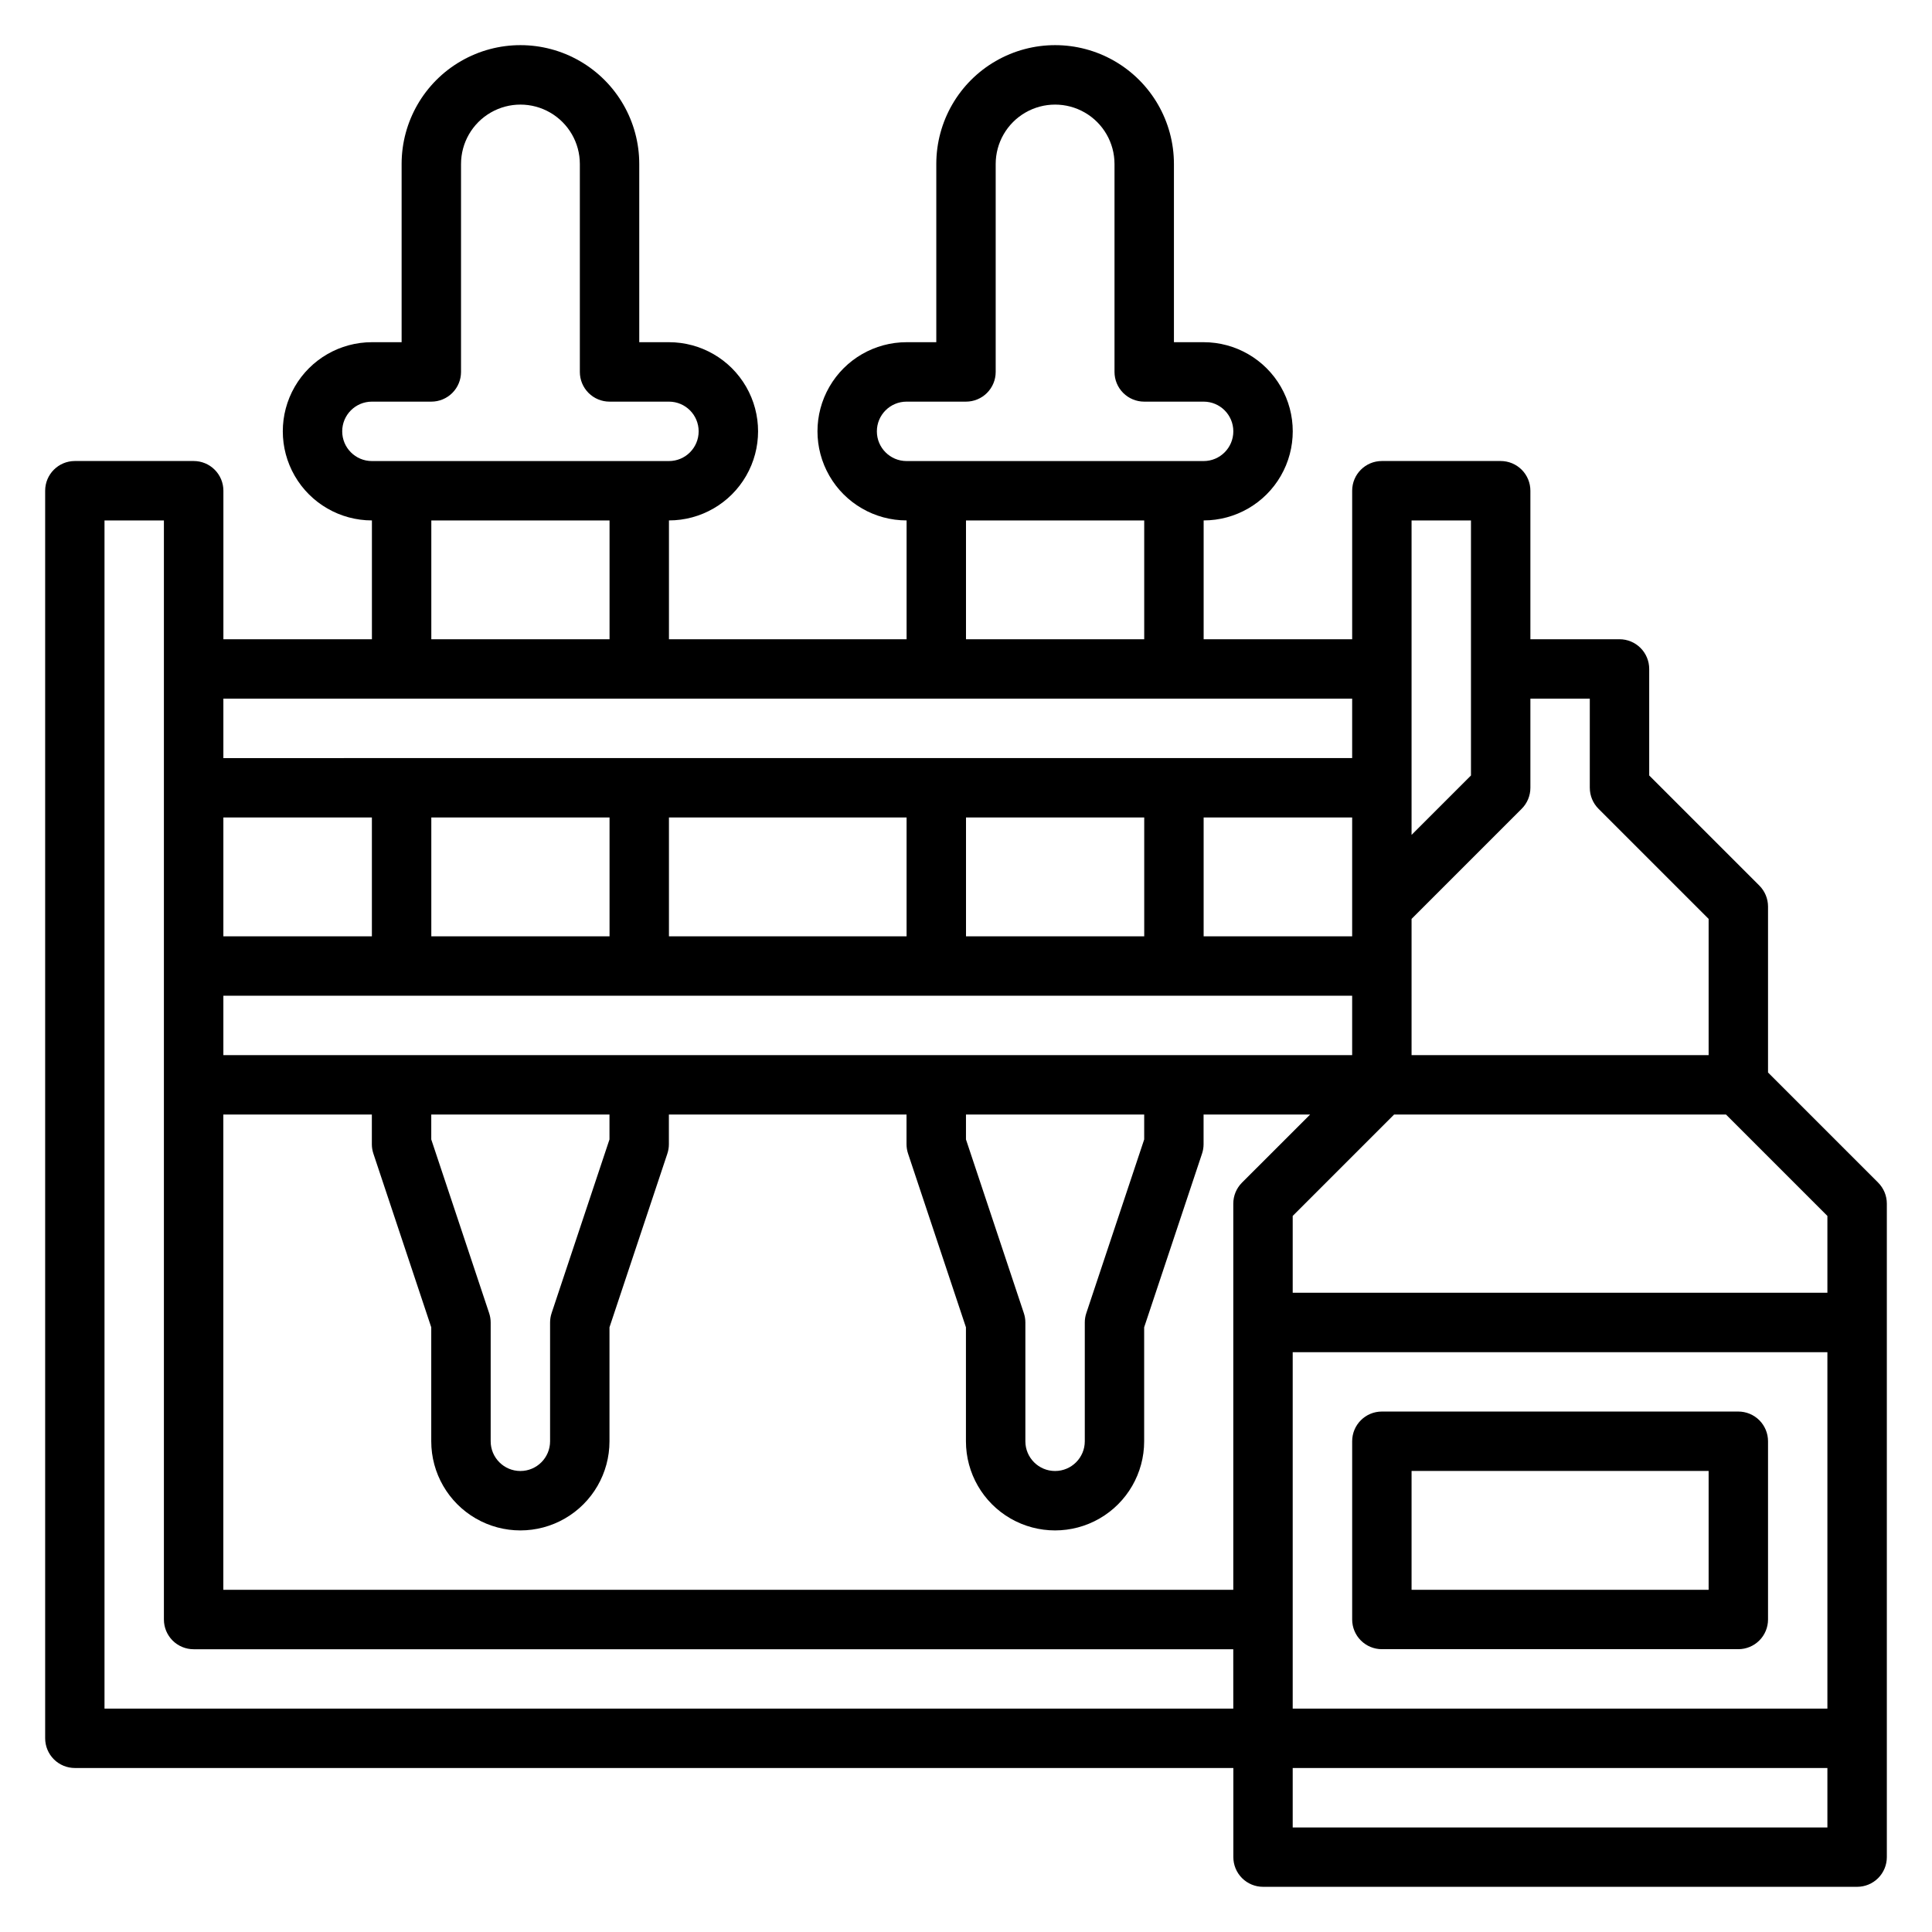 <?xml version="1.0" encoding="UTF-8"?>
<!-- Uploaded to: ICON Repo, www.iconrepo.com, Generator: ICON Repo Mixer Tools -->
<svg fill="#000000" width="800px" height="800px" version="1.1" viewBox="144 144 512 512" xmlns="http://www.w3.org/2000/svg">
 <g>
  <path d="m641.73 457.41-29.184-29.184v-43.973c0-2.086-0.828-4.09-2.305-5.566l-29.184-29.18v-28.23c0-2.086-0.828-4.09-2.305-5.566-1.477-1.477-3.481-2.305-5.566-2.305h-23.617v-39.359c0-2.09-0.828-4.09-2.305-5.566-1.477-1.477-3.481-2.305-5.566-2.305h-31.488c-4.348 0-7.871 3.523-7.871 7.871v39.359h-39.359v-31.488c8.434 0 16.23-4.5 20.449-11.809 4.219-7.305 4.219-16.309 0-23.617-4.219-7.305-12.016-11.805-20.449-11.805h-7.875v-47.234c0-11.25-6-21.645-15.742-27.27s-21.746-5.625-31.488 0c-9.742 5.625-15.746 16.02-15.746 27.27v47.23l-7.871 0.004c-8.438 0-16.234 4.5-20.453 11.805-4.219 7.309-4.219 16.312 0 23.617 4.219 7.309 12.016 11.809 20.453 11.809v31.488h-62.977v-31.488c8.438 0 16.234-4.5 20.453-11.809 4.219-7.305 4.219-16.309 0-23.617-4.219-7.305-12.016-11.805-20.453-11.805h-7.871v-47.234c0-11.25-6-21.645-15.742-27.27-9.746-5.625-21.746-5.625-31.488 0-9.742 5.625-15.746 16.02-15.746 27.27v47.23l-7.871 0.004c-8.438 0-16.234 4.5-20.453 11.805-4.219 7.309-4.219 16.312 0 23.617 4.219 7.309 12.016 11.809 20.453 11.809v31.488h-39.359v-39.359c0-2.09-0.832-4.09-2.309-5.566-1.477-1.477-3.477-2.305-5.566-2.305h-31.488c-4.348 0-7.871 3.523-7.871 7.871v330.62c0 2.086 0.832 4.09 2.305 5.566 1.477 1.477 3.481 2.305 5.566 2.305h307.01v23.617c0 2.086 0.828 4.09 2.305 5.566 1.477 1.477 3.481 2.305 5.566 2.305h157.44c2.086 0 4.09-0.828 5.566-2.305 1.477-1.477 2.305-3.481 2.305-5.566v-173.18c0-2.09-0.832-4.09-2.305-5.566zm-123.65-175.49h15.742v67.59l-15.742 15.742zm0 110.21v-4.613l29.18-29.18h0.004c1.477-1.477 2.305-3.477 2.305-5.566v-23.617h15.742v23.617h0.004c0 2.09 0.828 4.09 2.305 5.566l29.184 29.18v36.102h-78.723zm-141.7-133.82c0-4.348 3.523-7.871 7.871-7.871h15.746c2.086 0 4.09-0.828 5.566-2.305 1.477-1.477 2.305-3.481 2.305-5.566v-55.105c0-5.625 3-10.82 7.871-13.633 4.871-2.812 10.875-2.812 15.746 0 4.871 2.812 7.871 8.008 7.871 13.633v55.105c0 2.086 0.828 4.09 2.305 5.566 1.477 1.477 3.481 2.305 5.566 2.305h15.746c4.348 0 7.871 3.523 7.871 7.871 0 4.348-3.523 7.875-7.871 7.875h-78.723c-4.348 0-7.871-3.527-7.871-7.875zm70.848 23.617v31.488h-47.23v-31.488zm-212.54-23.617c0-4.348 3.523-7.871 7.871-7.871h15.742c2.09 0 4.09-0.828 5.566-2.305 1.477-1.477 2.309-3.481 2.309-5.566v-55.105c0-5.625 3-10.82 7.871-13.633s10.871-2.812 15.742 0c4.871 2.812 7.875 8.008 7.875 13.633v55.105c0 2.086 0.828 4.09 2.305 5.566s3.477 2.305 5.566 2.305h15.742c4.348 0 7.871 3.523 7.871 7.871 0 4.348-3.523 7.875-7.871 7.875h-78.719c-4.348 0-7.871-3.527-7.871-7.875zm70.848 23.617v31.488h-47.234v-31.488zm-102.34 47.23h299.14v15.742l-299.14 0.004zm299.14 31.488v31.488h-39.359v-31.488zm-55.105 0v31.488h-47.23v-31.488zm-62.977 0v31.488h-62.977v-31.488zm-78.719 0v31.488h-47.234v-31.488zm-102.34 0h39.359v31.488h-39.359zm0 47.23 299.14 0.004v15.742h-299.14zm212.13 84.109-15.332-46.02v-6.598h47.23v6.598l-15.336 46.02c-0.27 0.801-0.406 1.641-0.406 2.484v31.488c0 4.348-3.527 7.875-7.875 7.875-4.348 0-7.871-3.527-7.871-7.875v-31.488c0-0.844-0.141-1.684-0.41-2.484zm-141.7 0-15.336-46.02v-6.598h47.23v6.598l-15.336 46.02h0.004c-0.27 0.801-0.406 1.641-0.41 2.484v31.488c0 4.348-3.523 7.875-7.871 7.875-4.348 0-7.871-3.527-7.871-7.875v-31.488c-0.004-0.844-0.141-1.684-0.41-2.484zm197.21 104.82h-299.14v-314.88h15.742v291.27c0 2.086 0.832 4.09 2.305 5.566 1.477 1.477 3.481 2.305 5.566 2.305h275.52zm2.305-139.39c-1.477 1.477-2.305 3.477-2.305 5.566v102.34h-267.65v-125.95h39.359v7.871c0 0.848 0.141 1.688 0.41 2.488l15.332 46.02v30.211c0 8.438 4.504 16.234 11.809 20.453 7.309 4.219 16.309 4.219 23.617 0 7.305-4.219 11.809-12.016 11.809-20.453v-30.211l15.336-46.02h-0.004c0.27-0.801 0.41-1.641 0.41-2.488v-7.871h62.977v7.871c0.004 0.848 0.141 1.688 0.41 2.488l15.336 46.02v30.211c0 8.438 4.5 16.234 11.805 20.453 7.309 4.219 16.312 4.219 23.617 0 7.309-4.219 11.809-12.016 11.809-20.453v-30.211l15.336-46.02c0.27-0.801 0.406-1.641 0.41-2.488v-7.871h28.23zm155.14 170.88h-141.7v-15.746h141.7zm0-31.488h-141.7v-94.465h141.7zm0-110.21-141.7-0.004v-20.355l26.875-26.875h87.949l26.875 26.875z"/>
  <path d="m510.21 581.05h94.465c2.086 0 4.09-0.828 5.566-2.305 1.477-1.477 2.305-3.481 2.305-5.566v-47.234c0-2.086-0.828-4.09-2.305-5.566-1.477-1.473-3.481-2.305-5.566-2.305h-94.465c-4.348 0-7.871 3.523-7.871 7.871v47.234c0 2.086 0.828 4.09 2.305 5.566s3.477 2.305 5.566 2.305zm7.871-47.23h78.723v31.488h-78.723z"/>
 </g>
</svg>